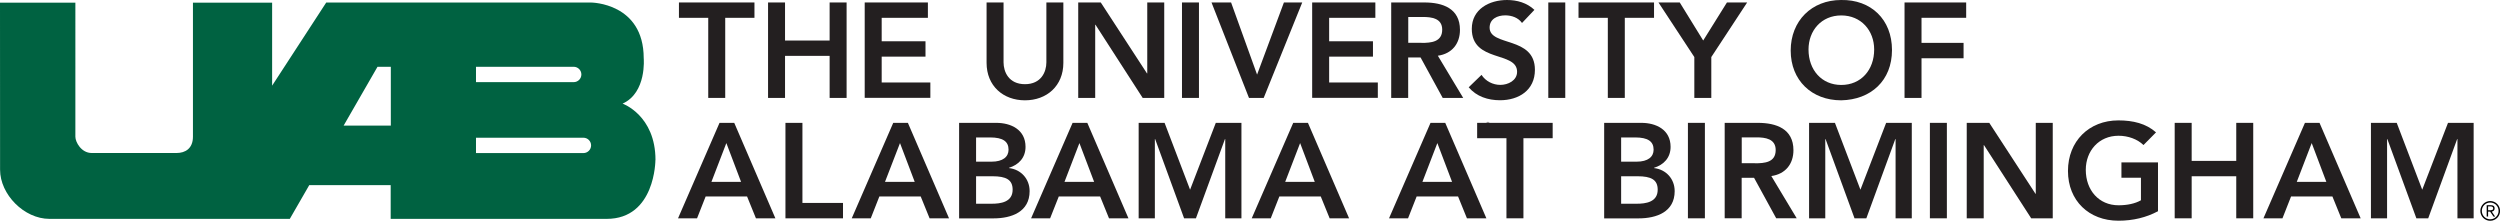 <?xml version="1.0" encoding="UTF-8"?>
<svg id="Layer_1" data-name="Layer 1" xmlns="http://www.w3.org/2000/svg" viewBox="0 0 354.89 31.33">
  <defs>
    <style>
      .cls-1 {
        fill: #006241;
      }

      .cls-2 {
        fill: #231f20;
      }
    </style>
  </defs>
  <path class="cls-1" d="m93.05,22.72c0-6.36-4.67-8.01-4.67-8.01,3.45-1.56,3-6.45,3-6.45-.01-7.87-7.47-7.9-7.47-7.9h-37.6l-7.68,11.8V.38h-11.24v19.03c0,1.67-1.09,2.31-2.32,2.31-1.23,0-9.38,0-12.05,0-1.48,0-2.32-1.55-2.32-2.31V.38H0s.01,20.2.01,23.71c0,3.51,3.41,6.98,7.01,6.98h34.12l2.76-4.79h11.56v4.79h30.66c6.92,0,6.92-8.35,6.92-8.35Zm-25.48-13.24h13.87c.6,0,1.09.49,1.09,1.09s-.49,1.09-1.09,1.09h-13.87v-2.18Zm-12.1,8.35h-6.69l4.81-8.35h1.89v8.35Zm27.35,3.9h-15.25v-2.18h15.25c.6,0,1.09.49,1.09,1.09s-.49,1.09-1.09,1.09Z"/>
  <g>
    <path class="cls-2" d="m100.53,2.53h-4.15V.35h10.72v2.18h-4.15v11.37h-2.41V2.53Z"/>
    <path class="cls-2" d="m109.03.35h2.41v5.4h6.33V.35h2.41v13.55h-2.41v-5.97h-6.33v5.97h-2.41V.35Z"/>
    <path class="cls-2" d="m122.74.35h8.98v2.18h-6.56v3.33h6.22v2.18h-6.22v3.67h6.91v2.18h-9.32V.35Z"/>
    <path class="cls-2" d="m150.95,8.92c0,3.27-2.35,5.32-5.45,5.32s-5.45-2.05-5.45-5.32V.35h2.41v8.5c0,1.34.73,3.1,3.04,3.1s3.04-1.76,3.04-3.1V.35h2.41v8.57Z"/>
    <path class="cls-2" d="m153.06.35h3.2l6.56,10.07h.04V.35h2.41v13.55h-3.06l-6.7-10.39h-.04v10.39h-2.41V.35Z"/>
    <path class="cls-2" d="m167.79.35h2.41v13.55h-2.41V.35Z"/>
    <path class="cls-2" d="m171.99.35h2.77l3.69,10.24,3.81-10.24h2.6l-5.47,13.55h-2.09l-5.32-13.55Z"/>
    <path class="cls-2" d="m186.26.35h8.98v2.18h-6.56v3.33h6.22v2.18h-6.22v3.67h6.91v2.18h-9.32V.35Z"/>
    <path class="cls-2" d="m197.49.35h4.71c2.6,0,5.05.84,5.05,3.89,0,1.95-1.13,3.39-3.14,3.67l3.6,5.99h-2.91l-3.14-5.74h-1.76v5.74h-2.41V.35Zm4.29,5.74c1.36,0,2.95-.12,2.95-1.88,0-1.61-1.49-1.8-2.74-1.8h-2.08v3.67h1.88Z"/>
    <path class="cls-2" d="m216.05,3.25c-.52-.73-1.43-1.07-2.37-1.07-1.11,0-2.22.5-2.22,1.74,0,2.72,6.43,1.17,6.43,5.99,0,2.91-2.3,4.32-4.96,4.32-1.69,0-3.33-.52-4.44-1.84l1.82-1.76c.59.9,1.61,1.42,2.68,1.42s2.37-.61,2.37-1.86c0-2.97-6.43-1.26-6.43-6.1C208.93,1.3,211.42,0,213.93,0c1.42,0,2.83.4,3.89,1.4l-1.76,1.86Z"/>
    <path class="cls-2" d="m219.79.35h2.41v13.55h-2.41V.35Z"/>
    <path class="cls-2" d="m228.23,2.53h-4.15V.35h10.72v2.18h-4.15v11.37h-2.41V2.53Z"/>
    <path class="cls-2" d="m240.52,8.1l-5.09-7.75h3.02l3.33,5.4,3.37-5.4h2.87l-5.09,7.75v5.8h-2.41v-5.8Z"/>
    <path class="cls-2" d="m261.36,0c4.23-.08,7.22,2.76,7.22,7.1s-2.99,7.06-7.22,7.14c-4.17,0-7.16-2.83-7.16-7.06S257.19,0,261.36,0Zm.02,12.06c2.81,0,4.67-2.14,4.67-5.03,0-2.7-1.86-4.84-4.67-4.84s-4.65,2.14-4.65,4.84c0,2.89,1.86,5.03,4.65,5.03Z"/>
    <path class="cls-2" d="m270.36.35h8.75v2.18h-6.34v3.56h5.97v2.18h-5.97v5.63h-2.41V.35Z"/>
    <path class="cls-2" d="m102.14,17.44h2.09l5.84,13.55h-2.76l-1.26-3.1h-5.88l-1.22,3.1h-2.7l5.89-13.55Zm3.06,8.38l-2.09-5.51-2.12,5.51h4.21Z"/>
    <path class="cls-2" d="m111.5,17.44h2.41v11.37h5.76v2.18h-8.17v-13.55Z"/>
    <path class="cls-2" d="m126.79,17.44h2.09l5.84,13.55h-2.76l-1.26-3.1h-5.87l-1.22,3.1h-2.7l5.89-13.55Zm3.06,8.38l-2.09-5.51-2.13,5.51h4.21Z"/>
    <path class="cls-2" d="m136.15,17.44h5.28c2.05,0,4.15.94,4.15,3.41,0,1.53-.96,2.54-2.35,2.97v.04c1.7.19,2.93,1.53,2.93,3.27,0,2.95-2.56,3.87-5.13,3.87h-4.88v-13.55Zm2.41,5.51h2.2c1.61,0,2.41-.69,2.41-1.7,0-1.17-.8-1.74-2.62-1.74h-1.99v3.44Zm0,5.97h2.22c1.24,0,2.97-.21,2.97-1.99,0-1.42-.92-1.91-2.87-1.91h-2.32v3.9Z"/>
    <path class="cls-2" d="m152.26,17.44h2.09l5.84,13.55h-2.76l-1.26-3.1h-5.87l-1.23,3.1h-2.7l5.89-13.55Zm3.06,8.38l-2.09-5.51-2.12,5.51h4.21Z"/>
    <path class="cls-2" d="m161.65,17.44h3.67l3.62,9.49,3.65-9.49h3.64v13.55h-2.3v-11.25h-.04l-4.12,11.25h-1.68l-4.11-11.25h-.04v11.25h-2.3v-13.55Z"/>
    <path class="cls-2" d="m183.58,17.44h2.09l5.84,13.55h-2.76l-1.26-3.1h-5.88l-1.22,3.1h-2.7l5.89-13.55Zm3.06,8.38l-2.08-5.51-2.12,5.51h4.21Z"/>
    <path class="cls-2" d="m203.07,17.44h2.09l5.84,13.55h-2.76l-1.26-3.1h-5.88l-1.22,3.1h-2.7l5.89-13.55Zm3.06,8.38l-2.09-5.51-2.12,5.51h4.21Z"/>
    <path class="cls-2" d="m213.84,19.62h-4.15v-2.18h10.72v2.18h-4.15v11.37h-2.41v-11.37Z"/>
    <path class="cls-2" d="m227.72,17.44h5.28c2.05,0,4.15.94,4.15,3.41,0,1.53-.96,2.54-2.35,2.97v.04c1.7.19,2.93,1.53,2.93,3.27,0,2.95-2.56,3.87-5.13,3.87h-4.88v-13.55Zm2.41,5.51h2.2c1.61,0,2.41-.69,2.41-1.7,0-1.17-.8-1.74-2.62-1.74h-1.99v3.44Zm0,5.97h2.22c1.24,0,2.97-.21,2.97-1.99,0-1.42-.92-1.91-2.87-1.91h-2.32v3.9Z"/>
    <path class="cls-2" d="m239.61,17.44h2.41v13.55h-2.41v-13.55Z"/>
    <path class="cls-2" d="m244.83,17.44h4.71c2.6,0,5.05.84,5.05,3.88,0,1.95-1.13,3.39-3.14,3.67l3.6,5.99h-2.91l-3.14-5.74h-1.76v5.74h-2.41v-13.55Zm4.29,5.74c1.36,0,2.95-.11,2.95-1.88,0-1.61-1.49-1.8-2.74-1.8h-2.08v3.67h1.87Z"/>
    <path class="cls-2" d="m256.81,17.44h3.67l3.62,9.49,3.65-9.49h3.64v13.55h-2.3v-11.25h-.04l-4.11,11.25h-1.68l-4.11-11.25h-.04v11.25h-2.3v-13.55Z"/>
    <path class="cls-2" d="m273.96,17.44h2.41v13.55h-2.41v-13.55Z"/>
    <path class="cls-2" d="m279.19,17.44h3.2l6.56,10.07h.04v-10.07h2.41v13.55h-3.06l-6.7-10.39h-.04v10.39h-2.41v-13.55Z"/>
    <path class="cls-2" d="m306.33,29.99c-1.65.88-3.52,1.34-5.61,1.34-4.17,0-7.16-2.83-7.16-7.06s2.99-7.18,7.16-7.18c2.07,0,3.92.44,5.34,1.7l-1.78,1.8c-.86-.84-2.18-1.32-3.54-1.32-2.79,0-4.65,2.14-4.65,4.84,0,2.89,1.86,5.03,4.65,5.03,1.22,0,2.34-.23,3.18-.71v-3.2h-2.77v-2.18h5.19v6.93Z"/>
    <path class="cls-2" d="m308.71,17.44h2.41v5.4h6.33v-5.4h2.41v13.55h-2.41v-5.97h-6.33v5.97h-2.41v-13.55Z"/>
    <path class="cls-2" d="m327.18,17.44h2.09l5.84,13.55h-2.75l-1.26-3.1h-5.87l-1.22,3.1h-2.7l5.89-13.55Zm3.06,8.38l-2.08-5.51-2.12,5.51h4.21Z"/>
    <path class="cls-2" d="m336.56,17.44h3.67l3.62,9.49,3.66-9.49h3.64v13.55h-2.3v-11.25h-.04l-4.11,11.25h-1.68l-4.12-11.25h-.04v11.25h-2.29v-13.55Z"/>
  </g>
  <path class="cls-2" d="m211.22,17.3c.11,0,.2.09.2.2s-.09.2-.2.2-.2-.09-.2-.2.09-.2.2-.2Zm0,.38c.1,0,.17-.08.17-.17s-.08-.17-.17-.17-.17.08-.17.17.08.17.17.17Zm-.04-.06h-.03v-.23h.09c.05,0,.07.02.07.07s-.03.06-.06.07l.07.1h-.03l-.07-.1h-.04v.1Zm0-.13h.04s.07,0,.07-.04c0-.03-.03-.04-.05-.04h-.05v.08Z"/>
  <path d="m353.5,28.54c.77,0,1.4.63,1.4,1.4s-.63,1.4-1.4,1.4-1.4-.63-1.4-1.4.63-1.4,1.4-1.4Zm0,2.59c.66,0,1.19-.53,1.19-1.19s-.53-1.19-1.19-1.19-1.19.53-1.19,1.19.53,1.19,1.19,1.19Zm-.3-.39h-.2v-1.61h.62c.36,0,.51.16.51.45s-.19.42-.41.46l.48.71h-.23l-.48-.71h-.29v.71Zm0-.89h.26c.22,0,.46-.01.46-.28,0-.21-.19-.27-.36-.27h-.36v.54Z"/>
</svg>
